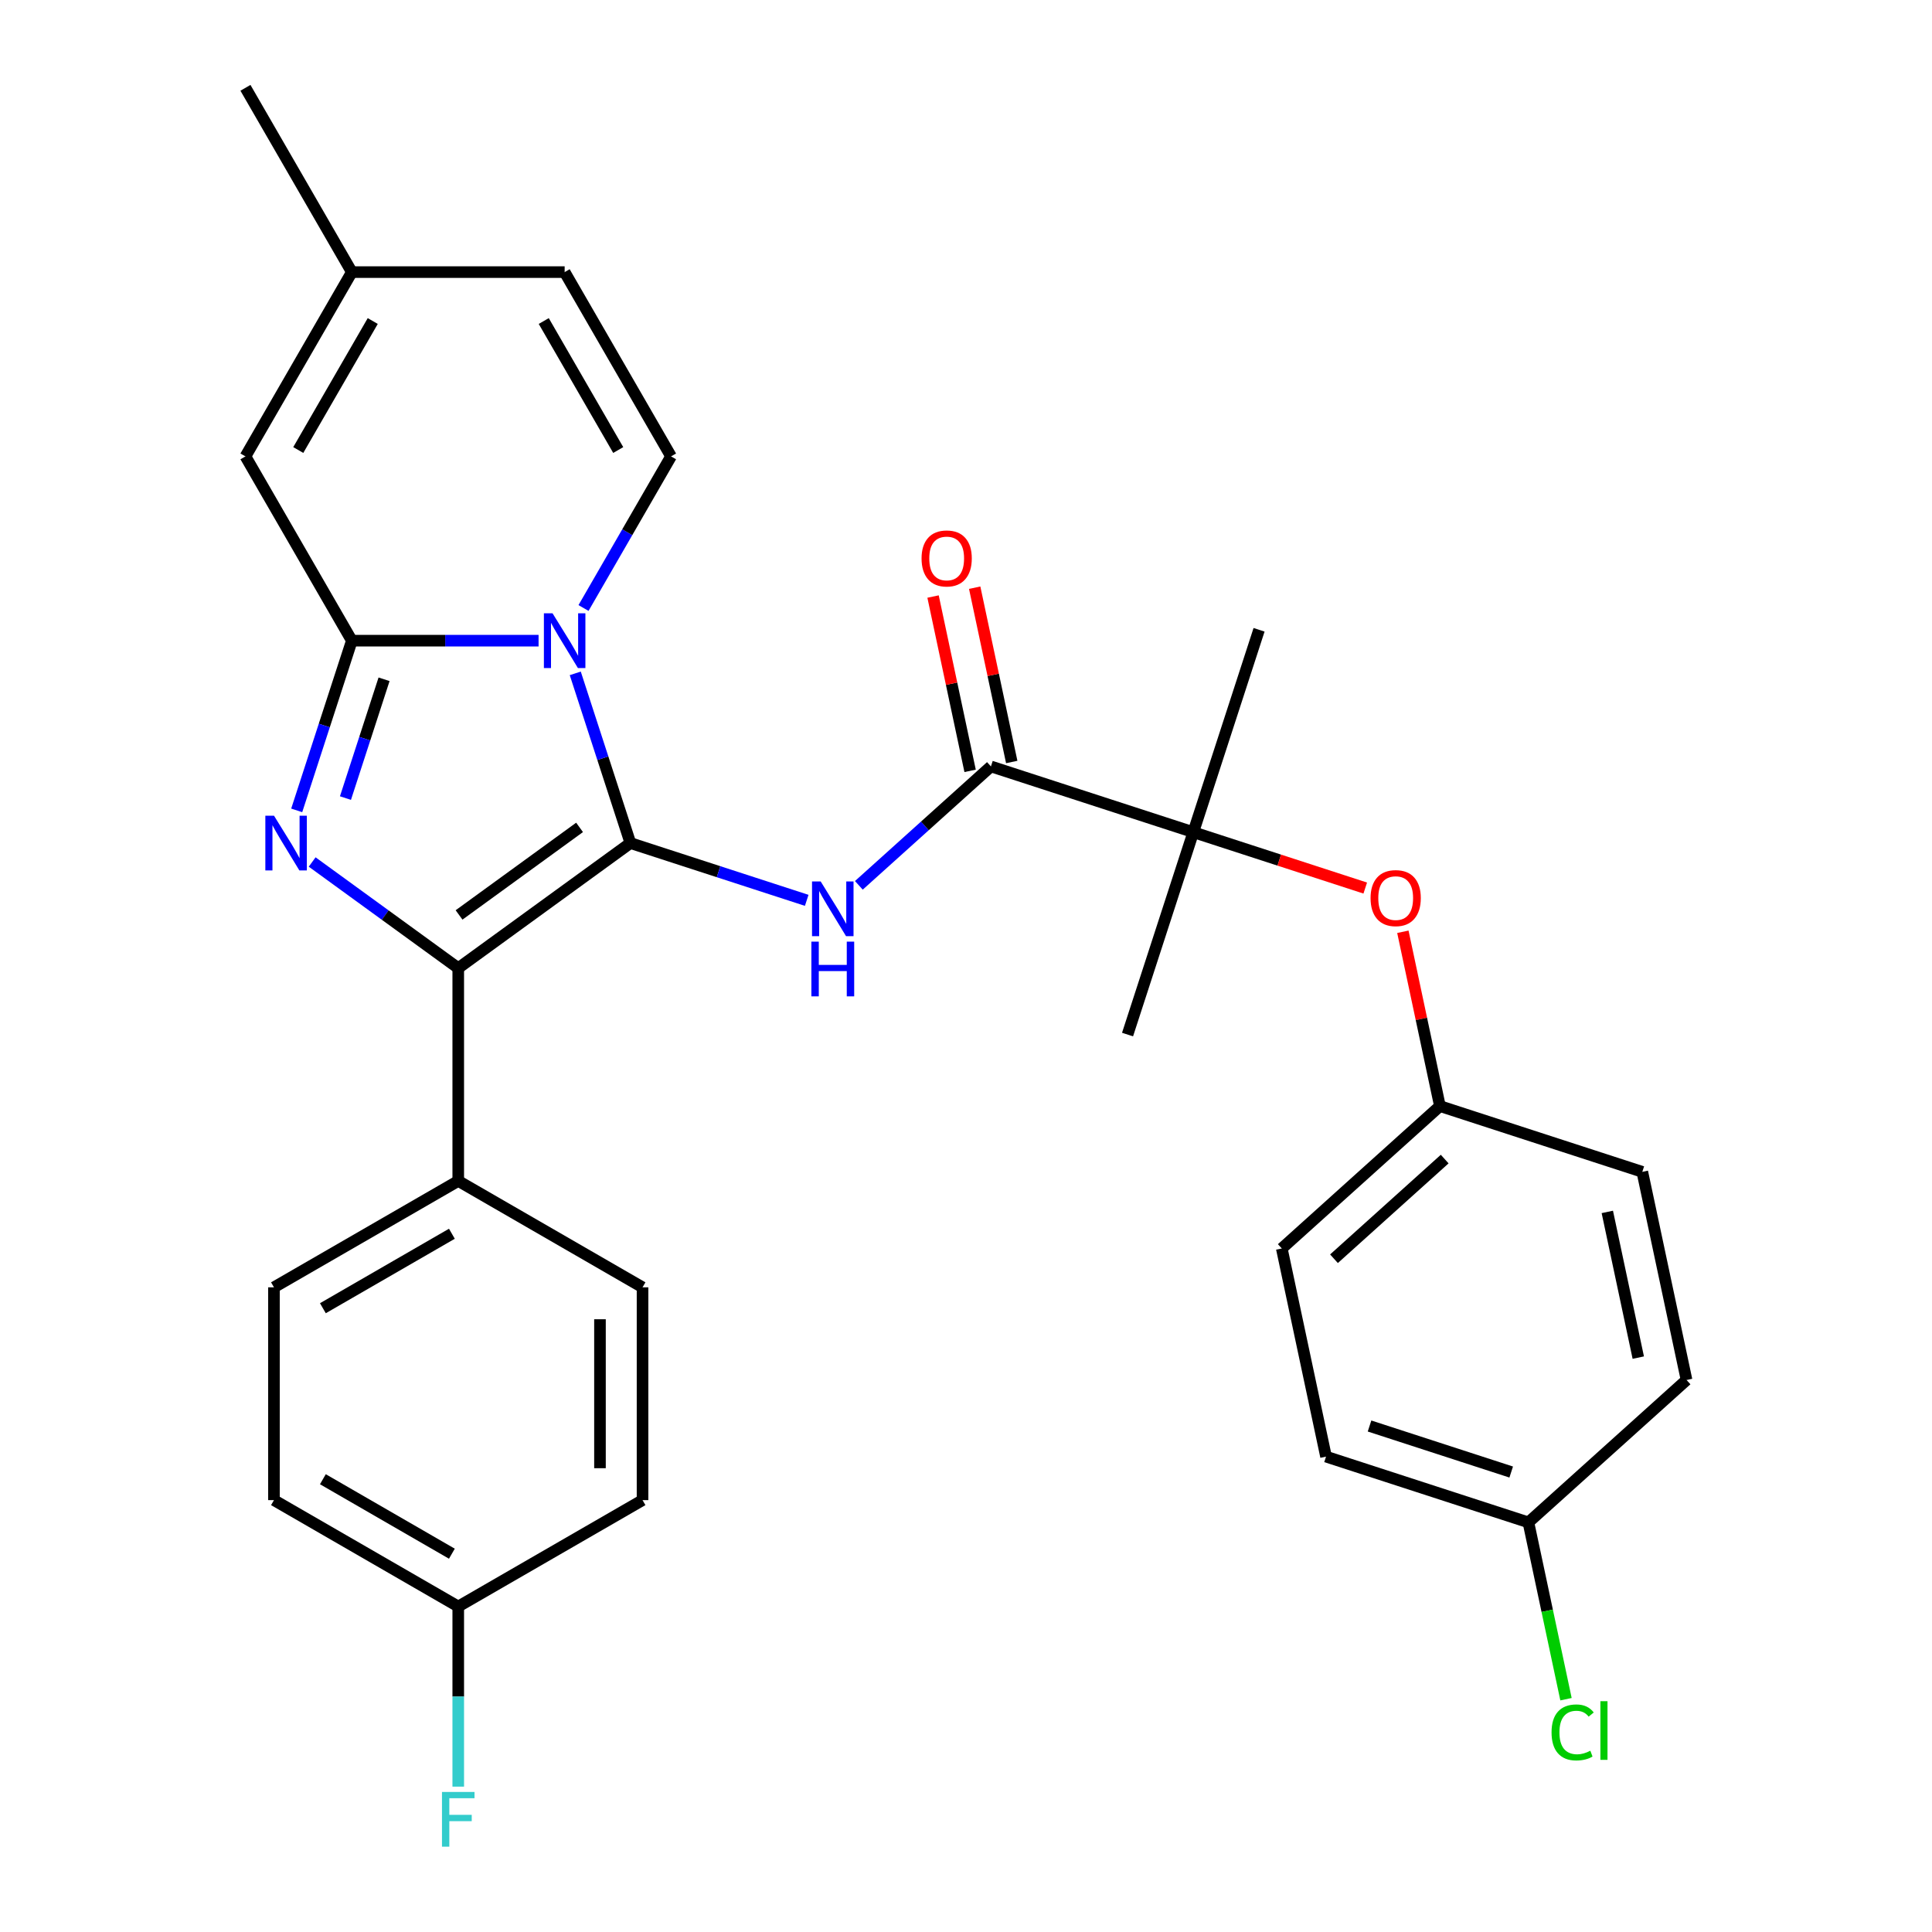 <?xml version='1.0' encoding='iso-8859-1'?>
<svg version='1.1' baseProfile='full'
              xmlns='http://www.w3.org/2000/svg'
                      xmlns:rdkit='http://www.rdkit.org/xml'
                      xmlns:xlink='http://www.w3.org/1999/xlink'
                  xml:space='preserve'
width='1000px' height='1000px' viewBox='0 0 1000 1000'>
<!-- END OF HEADER -->
<rect style='opacity:1.0;fill:#FFFFFF;stroke:none' width='1000' height='1000' x='0' y='0'> </rect>
<path class='bond-0' d='M 326.295,436.365 L 312.025,392.446' style='fill:none;fill-rule:evenodd;stroke:#000000;stroke-width:6px;stroke-linecap:butt;stroke-linejoin:miter;stroke-opacity:1' />
<path class='bond-0' d='M 312.025,392.446 L 297.755,348.527' style='fill:none;fill-rule:evenodd;stroke:#0000FF;stroke-width:6px;stroke-linecap:butt;stroke-linejoin:miter;stroke-opacity:1' />
<path class='bond-3' d='M 326.295,436.365 L 237.188,501.105' style='fill:none;fill-rule:evenodd;stroke:#000000;stroke-width:6px;stroke-linecap:butt;stroke-linejoin:miter;stroke-opacity:1' />
<path class='bond-3' d='M 299.981,428.255 L 237.606,473.573' style='fill:none;fill-rule:evenodd;stroke:#000000;stroke-width:6px;stroke-linecap:butt;stroke-linejoin:miter;stroke-opacity:1' />
<path class='bond-4' d='M 326.295,436.365 L 371.925,451.191' style='fill:none;fill-rule:evenodd;stroke:#000000;stroke-width:6px;stroke-linecap:butt;stroke-linejoin:miter;stroke-opacity:1' />
<path class='bond-4' d='M 371.925,451.191 L 417.554,466.017' style='fill:none;fill-rule:evenodd;stroke:#0000FF;stroke-width:6px;stroke-linecap:butt;stroke-linejoin:miter;stroke-opacity:1' />
<path class='bond-1' d='M 278.766,331.613 L 230.442,331.613' style='fill:none;fill-rule:evenodd;stroke:#0000FF;stroke-width:6px;stroke-linecap:butt;stroke-linejoin:miter;stroke-opacity:1' />
<path class='bond-1' d='M 230.442,331.613 L 182.117,331.613' style='fill:none;fill-rule:evenodd;stroke:#000000;stroke-width:6px;stroke-linecap:butt;stroke-linejoin:miter;stroke-opacity:1' />
<path class='bond-6' d='M 302.025,314.7 L 324.678,275.463' style='fill:none;fill-rule:evenodd;stroke:#0000FF;stroke-width:6px;stroke-linecap:butt;stroke-linejoin:miter;stroke-opacity:1' />
<path class='bond-6' d='M 324.678,275.463 L 347.331,236.227' style='fill:none;fill-rule:evenodd;stroke:#000000;stroke-width:6px;stroke-linecap:butt;stroke-linejoin:miter;stroke-opacity:1' />
<path class='bond-7' d='M 182.117,331.613 L 127.046,236.227' style='fill:none;fill-rule:evenodd;stroke:#000000;stroke-width:6px;stroke-linecap:butt;stroke-linejoin:miter;stroke-opacity:1' />
<path class='bond-30' d='M 182.117,331.613 L 167.847,375.532' style='fill:none;fill-rule:evenodd;stroke:#000000;stroke-width:6px;stroke-linecap:butt;stroke-linejoin:miter;stroke-opacity:1' />
<path class='bond-30' d='M 167.847,375.532 L 153.577,419.451' style='fill:none;fill-rule:evenodd;stroke:#0000FF;stroke-width:6px;stroke-linecap:butt;stroke-linejoin:miter;stroke-opacity:1' />
<path class='bond-30' d='M 198.786,351.596 L 188.797,382.34' style='fill:none;fill-rule:evenodd;stroke:#000000;stroke-width:6px;stroke-linecap:butt;stroke-linejoin:miter;stroke-opacity:1' />
<path class='bond-30' d='M 188.797,382.34 L 178.808,413.083' style='fill:none;fill-rule:evenodd;stroke:#0000FF;stroke-width:6px;stroke-linecap:butt;stroke-linejoin:miter;stroke-opacity:1' />
<path class='bond-2' d='M 161.575,446.169 L 199.381,473.637' style='fill:none;fill-rule:evenodd;stroke:#0000FF;stroke-width:6px;stroke-linecap:butt;stroke-linejoin:miter;stroke-opacity:1' />
<path class='bond-2' d='M 199.381,473.637 L 237.188,501.105' style='fill:none;fill-rule:evenodd;stroke:#000000;stroke-width:6px;stroke-linecap:butt;stroke-linejoin:miter;stroke-opacity:1' />
<path class='bond-10' d='M 237.188,501.105 L 237.188,611.248' style='fill:none;fill-rule:evenodd;stroke:#000000;stroke-width:6px;stroke-linecap:butt;stroke-linejoin:miter;stroke-opacity:1' />
<path class='bond-5' d='M 444.541,458.251 L 478.72,427.476' style='fill:none;fill-rule:evenodd;stroke:#0000FF;stroke-width:6px;stroke-linecap:butt;stroke-linejoin:miter;stroke-opacity:1' />
<path class='bond-5' d='M 478.72,427.476 L 512.899,396.701' style='fill:none;fill-rule:evenodd;stroke:#000000;stroke-width:6px;stroke-linecap:butt;stroke-linejoin:miter;stroke-opacity:1' />
<path class='bond-8' d='M 512.899,396.701 L 617.651,430.737' style='fill:none;fill-rule:evenodd;stroke:#000000;stroke-width:6px;stroke-linecap:butt;stroke-linejoin:miter;stroke-opacity:1' />
<path class='bond-13' d='M 523.673,394.411 L 514.084,349.3' style='fill:none;fill-rule:evenodd;stroke:#000000;stroke-width:6px;stroke-linecap:butt;stroke-linejoin:miter;stroke-opacity:1' />
<path class='bond-13' d='M 514.084,349.3 L 504.495,304.189' style='fill:none;fill-rule:evenodd;stroke:#FF0000;stroke-width:6px;stroke-linecap:butt;stroke-linejoin:miter;stroke-opacity:1' />
<path class='bond-13' d='M 502.126,398.991 L 492.537,353.88' style='fill:none;fill-rule:evenodd;stroke:#000000;stroke-width:6px;stroke-linecap:butt;stroke-linejoin:miter;stroke-opacity:1' />
<path class='bond-13' d='M 492.537,353.88 L 482.948,308.769' style='fill:none;fill-rule:evenodd;stroke:#FF0000;stroke-width:6px;stroke-linecap:butt;stroke-linejoin:miter;stroke-opacity:1' />
<path class='bond-9' d='M 347.331,236.227 L 292.26,140.841' style='fill:none;fill-rule:evenodd;stroke:#000000;stroke-width:6px;stroke-linecap:butt;stroke-linejoin:miter;stroke-opacity:1' />
<path class='bond-9' d='M 319.993,232.933 L 281.443,166.163' style='fill:none;fill-rule:evenodd;stroke:#000000;stroke-width:6px;stroke-linecap:butt;stroke-linejoin:miter;stroke-opacity:1' />
<path class='bond-32' d='M 127.046,236.227 L 182.117,140.841' style='fill:none;fill-rule:evenodd;stroke:#000000;stroke-width:6px;stroke-linecap:butt;stroke-linejoin:miter;stroke-opacity:1' />
<path class='bond-32' d='M 154.384,232.933 L 192.934,166.163' style='fill:none;fill-rule:evenodd;stroke:#000000;stroke-width:6px;stroke-linecap:butt;stroke-linejoin:miter;stroke-opacity:1' />
<path class='bond-12' d='M 617.651,430.737 L 662.15,445.196' style='fill:none;fill-rule:evenodd;stroke:#000000;stroke-width:6px;stroke-linecap:butt;stroke-linejoin:miter;stroke-opacity:1' />
<path class='bond-12' d='M 662.15,445.196 L 706.649,459.654' style='fill:none;fill-rule:evenodd;stroke:#FF0000;stroke-width:6px;stroke-linecap:butt;stroke-linejoin:miter;stroke-opacity:1' />
<path class='bond-27' d='M 617.651,430.737 L 583.615,535.489' style='fill:none;fill-rule:evenodd;stroke:#000000;stroke-width:6px;stroke-linecap:butt;stroke-linejoin:miter;stroke-opacity:1' />
<path class='bond-28' d='M 617.651,430.737 L 651.687,325.985' style='fill:none;fill-rule:evenodd;stroke:#000000;stroke-width:6px;stroke-linecap:butt;stroke-linejoin:miter;stroke-opacity:1' />
<path class='bond-11' d='M 292.26,140.841 L 182.117,140.841' style='fill:none;fill-rule:evenodd;stroke:#000000;stroke-width:6px;stroke-linecap:butt;stroke-linejoin:miter;stroke-opacity:1' />
<path class='bond-14' d='M 237.188,611.248 L 141.802,666.319' style='fill:none;fill-rule:evenodd;stroke:#000000;stroke-width:6px;stroke-linecap:butt;stroke-linejoin:miter;stroke-opacity:1' />
<path class='bond-14' d='M 233.895,638.586 L 167.124,677.136' style='fill:none;fill-rule:evenodd;stroke:#000000;stroke-width:6px;stroke-linecap:butt;stroke-linejoin:miter;stroke-opacity:1' />
<path class='bond-15' d='M 237.188,611.248 L 332.575,666.319' style='fill:none;fill-rule:evenodd;stroke:#000000;stroke-width:6px;stroke-linecap:butt;stroke-linejoin:miter;stroke-opacity:1' />
<path class='bond-29' d='M 182.117,140.841 L 127.046,45.455' style='fill:none;fill-rule:evenodd;stroke:#000000;stroke-width:6px;stroke-linecap:butt;stroke-linejoin:miter;stroke-opacity:1' />
<path class='bond-16' d='M 726.125,482.287 L 735.714,527.398' style='fill:none;fill-rule:evenodd;stroke:#FF0000;stroke-width:6px;stroke-linecap:butt;stroke-linejoin:miter;stroke-opacity:1' />
<path class='bond-16' d='M 735.714,527.398 L 745.303,572.509' style='fill:none;fill-rule:evenodd;stroke:#000000;stroke-width:6px;stroke-linecap:butt;stroke-linejoin:miter;stroke-opacity:1' />
<path class='bond-19' d='M 141.802,666.319 L 141.802,776.461' style='fill:none;fill-rule:evenodd;stroke:#000000;stroke-width:6px;stroke-linecap:butt;stroke-linejoin:miter;stroke-opacity:1' />
<path class='bond-20' d='M 332.575,666.319 L 332.575,776.461' style='fill:none;fill-rule:evenodd;stroke:#000000;stroke-width:6px;stroke-linecap:butt;stroke-linejoin:miter;stroke-opacity:1' />
<path class='bond-20' d='M 310.546,682.84 L 310.546,759.94' style='fill:none;fill-rule:evenodd;stroke:#000000;stroke-width:6px;stroke-linecap:butt;stroke-linejoin:miter;stroke-opacity:1' />
<path class='bond-23' d='M 745.303,572.509 L 850.054,606.545' style='fill:none;fill-rule:evenodd;stroke:#000000;stroke-width:6px;stroke-linecap:butt;stroke-linejoin:miter;stroke-opacity:1' />
<path class='bond-24' d='M 745.303,572.509 L 663.451,646.208' style='fill:none;fill-rule:evenodd;stroke:#000000;stroke-width:6px;stroke-linecap:butt;stroke-linejoin:miter;stroke-opacity:1' />
<path class='bond-24' d='M 747.765,599.934 L 690.468,651.524' style='fill:none;fill-rule:evenodd;stroke:#000000;stroke-width:6px;stroke-linecap:butt;stroke-linejoin:miter;stroke-opacity:1' />
<path class='bond-17' d='M 237.188,831.533 L 332.575,776.461' style='fill:none;fill-rule:evenodd;stroke:#000000;stroke-width:6px;stroke-linecap:butt;stroke-linejoin:miter;stroke-opacity:1' />
<path class='bond-21' d='M 237.188,831.533 L 237.188,878.147' style='fill:none;fill-rule:evenodd;stroke:#000000;stroke-width:6px;stroke-linecap:butt;stroke-linejoin:miter;stroke-opacity:1' />
<path class='bond-21' d='M 237.188,878.147 L 237.188,924.762' style='fill:none;fill-rule:evenodd;stroke:#33CCCC;stroke-width:6px;stroke-linecap:butt;stroke-linejoin:miter;stroke-opacity:1' />
<path class='bond-31' d='M 237.188,831.533 L 141.802,776.461' style='fill:none;fill-rule:evenodd;stroke:#000000;stroke-width:6px;stroke-linecap:butt;stroke-linejoin:miter;stroke-opacity:1' />
<path class='bond-31' d='M 233.895,804.195 L 167.124,765.645' style='fill:none;fill-rule:evenodd;stroke:#000000;stroke-width:6px;stroke-linecap:butt;stroke-linejoin:miter;stroke-opacity:1' />
<path class='bond-18' d='M 791.102,787.98 L 686.351,753.944' style='fill:none;fill-rule:evenodd;stroke:#000000;stroke-width:6px;stroke-linecap:butt;stroke-linejoin:miter;stroke-opacity:1' />
<path class='bond-18' d='M 782.197,761.924 L 708.871,738.099' style='fill:none;fill-rule:evenodd;stroke:#000000;stroke-width:6px;stroke-linecap:butt;stroke-linejoin:miter;stroke-opacity:1' />
<path class='bond-22' d='M 791.102,787.98 L 800.829,833.741' style='fill:none;fill-rule:evenodd;stroke:#000000;stroke-width:6px;stroke-linecap:butt;stroke-linejoin:miter;stroke-opacity:1' />
<path class='bond-22' d='M 800.829,833.741 L 810.556,879.502' style='fill:none;fill-rule:evenodd;stroke:#00CC00;stroke-width:6px;stroke-linecap:butt;stroke-linejoin:miter;stroke-opacity:1' />
<path class='bond-33' d='M 791.102,787.98 L 872.954,714.28' style='fill:none;fill-rule:evenodd;stroke:#000000;stroke-width:6px;stroke-linecap:butt;stroke-linejoin:miter;stroke-opacity:1' />
<path class='bond-25' d='M 850.054,606.545 L 872.954,714.28' style='fill:none;fill-rule:evenodd;stroke:#000000;stroke-width:6px;stroke-linecap:butt;stroke-linejoin:miter;stroke-opacity:1' />
<path class='bond-25' d='M 831.942,627.285 L 847.972,702.7' style='fill:none;fill-rule:evenodd;stroke:#000000;stroke-width:6px;stroke-linecap:butt;stroke-linejoin:miter;stroke-opacity:1' />
<path class='bond-26' d='M 663.451,646.208 L 686.351,753.944' style='fill:none;fill-rule:evenodd;stroke:#000000;stroke-width:6px;stroke-linecap:butt;stroke-linejoin:miter;stroke-opacity:1' />
<path  class='atom-1' d='M 286 317.453
L 295.28 332.453
Q 296.2 333.933, 297.68 336.613
Q 299.16 339.293, 299.24 339.453
L 299.24 317.453
L 303 317.453
L 303 345.773
L 299.12 345.773
L 289.16 329.373
Q 288 327.453, 286.76 325.253
Q 285.56 323.053, 285.2 322.373
L 285.2 345.773
L 281.52 345.773
L 281.52 317.453
L 286 317.453
' fill='#0000FF'/>
<path  class='atom-3' d='M 141.821 422.205
L 151.101 437.205
Q 152.021 438.685, 153.501 441.365
Q 154.981 444.045, 155.061 444.205
L 155.061 422.205
L 158.821 422.205
L 158.821 450.525
L 154.941 450.525
L 144.981 434.125
Q 143.821 432.205, 142.581 430.005
Q 141.381 427.805, 141.021 427.125
L 141.021 450.525
L 137.341 450.525
L 137.341 422.205
L 141.821 422.205
' fill='#0000FF'/>
<path  class='atom-5' d='M 424.787 456.241
L 434.067 471.241
Q 434.987 472.721, 436.467 475.401
Q 437.947 478.081, 438.027 478.241
L 438.027 456.241
L 441.787 456.241
L 441.787 484.561
L 437.907 484.561
L 427.947 468.161
Q 426.787 466.241, 425.547 464.041
Q 424.347 461.841, 423.987 461.161
L 423.987 484.561
L 420.307 484.561
L 420.307 456.241
L 424.787 456.241
' fill='#0000FF'/>
<path  class='atom-5' d='M 419.967 487.393
L 423.807 487.393
L 423.807 499.433
L 438.287 499.433
L 438.287 487.393
L 442.127 487.393
L 442.127 515.713
L 438.287 515.713
L 438.287 502.633
L 423.807 502.633
L 423.807 515.713
L 419.967 515.713
L 419.967 487.393
' fill='#0000FF'/>
<path  class='atom-13' d='M 709.403 464.853
Q 709.403 458.053, 712.763 454.253
Q 716.123 450.453, 722.403 450.453
Q 728.683 450.453, 732.043 454.253
Q 735.403 458.053, 735.403 464.853
Q 735.403 471.733, 732.003 475.653
Q 728.603 479.533, 722.403 479.533
Q 716.163 479.533, 712.763 475.653
Q 709.403 471.773, 709.403 464.853
M 722.403 476.333
Q 726.723 476.333, 729.043 473.453
Q 731.403 470.533, 731.403 464.853
Q 731.403 459.293, 729.043 456.493
Q 726.723 453.653, 722.403 453.653
Q 718.083 453.653, 715.723 456.453
Q 713.403 459.253, 713.403 464.853
Q 713.403 470.573, 715.723 473.453
Q 718.083 476.333, 722.403 476.333
' fill='#FF0000'/>
<path  class='atom-14' d='M 476.999 289.046
Q 476.999 282.246, 480.359 278.446
Q 483.719 274.646, 489.999 274.646
Q 496.279 274.646, 499.639 278.446
Q 502.999 282.246, 502.999 289.046
Q 502.999 295.926, 499.599 299.846
Q 496.199 303.726, 489.999 303.726
Q 483.759 303.726, 480.359 299.846
Q 476.999 295.966, 476.999 289.046
M 489.999 300.526
Q 494.319 300.526, 496.639 297.646
Q 498.999 294.726, 498.999 289.046
Q 498.999 283.486, 496.639 280.686
Q 494.319 277.846, 489.999 277.846
Q 485.679 277.846, 483.319 280.646
Q 480.999 283.446, 480.999 289.046
Q 480.999 294.766, 483.319 297.646
Q 485.679 300.526, 489.999 300.526
' fill='#FF0000'/>
<path  class='atom-22' d='M 228.768 927.515
L 245.608 927.515
L 245.608 930.755
L 232.568 930.755
L 232.568 939.355
L 244.168 939.355
L 244.168 942.635
L 232.568 942.635
L 232.568 955.835
L 228.768 955.835
L 228.768 927.515
' fill='#33CCCC'/>
<path  class='atom-23' d='M 803.082 896.696
Q 803.082 889.656, 806.362 885.976
Q 809.682 882.256, 815.962 882.256
Q 821.802 882.256, 824.922 886.376
L 822.282 888.536
Q 820.002 885.536, 815.962 885.536
Q 811.682 885.536, 809.402 888.416
Q 807.162 891.256, 807.162 896.696
Q 807.162 902.296, 809.482 905.176
Q 811.842 908.056, 816.402 908.056
Q 819.522 908.056, 823.162 906.176
L 824.282 909.176
Q 822.802 910.136, 820.562 910.696
Q 818.322 911.256, 815.842 911.256
Q 809.682 911.256, 806.362 907.496
Q 803.082 903.736, 803.082 896.696
' fill='#00CC00'/>
<path  class='atom-23' d='M 828.362 880.536
L 832.042 880.536
L 832.042 910.896
L 828.362 910.896
L 828.362 880.536
' fill='#00CC00'/>
</svg>
